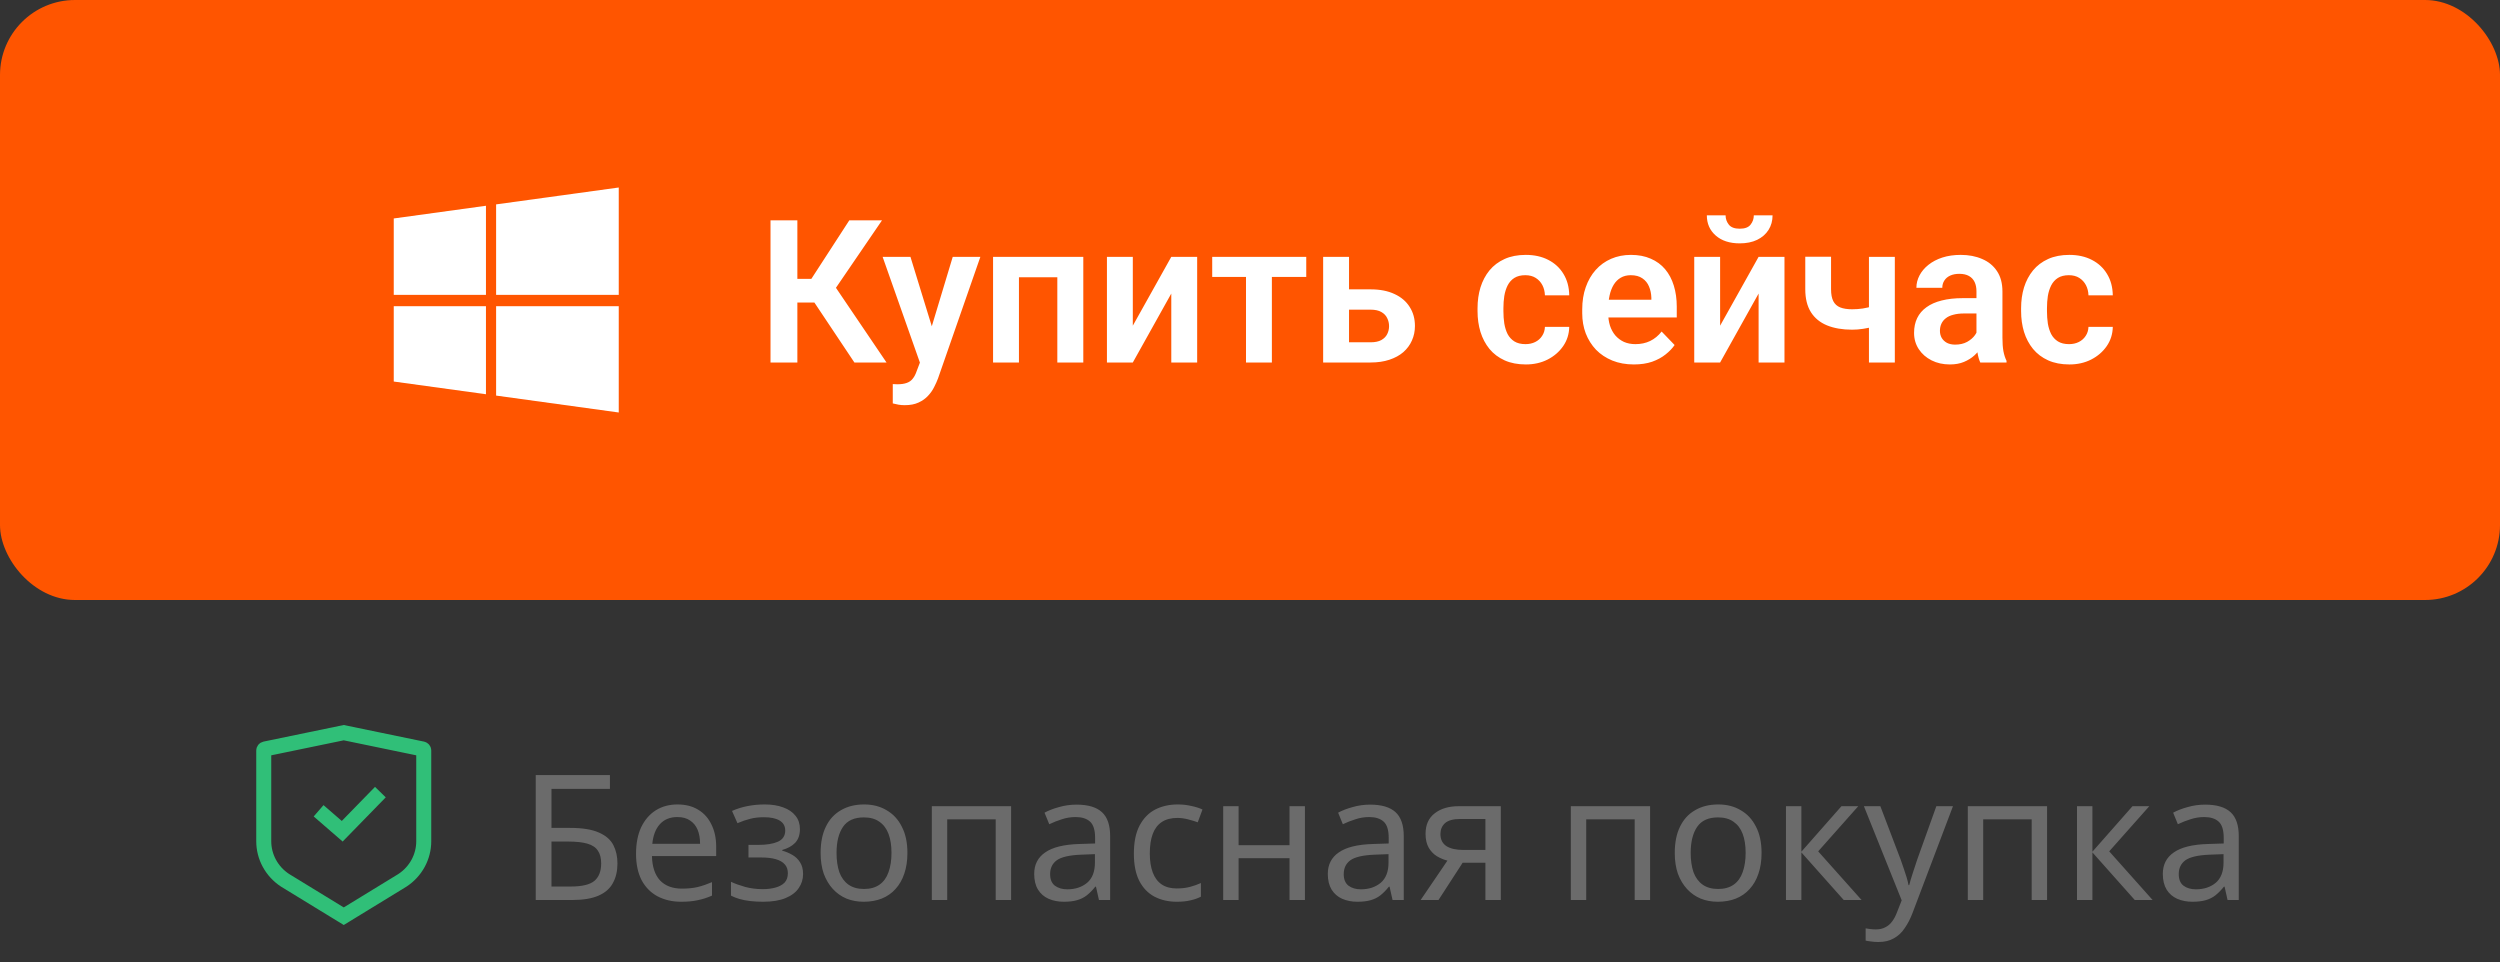 <svg width="200" height="77" viewBox="0 0 200 77" fill="none" xmlns="http://www.w3.org/2000/svg">
<rect x="0" y="0" width="200" height="77" fill="#333333" stroke="none"/>
<rect width="200" height="48" rx="6" fill="#FF5500"/>
<path d="M38.877 24.497V31.539L31.5 30.523V24.497H38.877ZM38.877 16.461V23.589H31.5V17.477L38.877 16.461ZM49.5 24.497V33L39.689 31.647V24.497H49.5ZM49.5 15V23.589H39.689V16.351L49.5 15Z" fill="white"/>
<path d="M63.789 17.625V29H61.641V17.625H63.789ZM70.562 17.625L66.07 24.203H63.25L62.969 22.312H64.906L67.945 17.625H70.562ZM68.352 29L64.922 23.859L66.367 22.273L70.922 29H68.352ZM73.953 28.062L76.219 20.547H78.43L75.039 30.281C74.961 30.49 74.859 30.716 74.734 30.961C74.615 31.206 74.453 31.438 74.25 31.656C74.047 31.88 73.792 32.062 73.484 32.203C73.182 32.344 72.815 32.414 72.383 32.414C72.195 32.414 72.029 32.401 71.883 32.375C71.737 32.349 71.583 32.315 71.422 32.273V30.727C71.474 30.732 71.534 30.734 71.602 30.734C71.674 30.74 71.737 30.742 71.789 30.742C72.091 30.742 72.341 30.706 72.539 30.633C72.737 30.565 72.896 30.453 73.016 30.297C73.141 30.146 73.245 29.948 73.328 29.703L73.953 28.062ZM72.836 20.547L74.75 26.773L75.086 28.953L73.664 29.211L70.609 20.547H72.836ZM85.102 20.547V22.18H80.969V20.547H85.102ZM81.516 20.547V29H79.445V20.547H81.516ZM86.664 20.547V29H84.586V20.547H86.664ZM90.625 26.055L93.703 20.547H95.773V29H93.703V23.484L90.625 29H88.555V20.547H90.625V26.055ZM101.75 20.547V29H99.68V20.547H101.75ZM104.5 20.547V22.156H96.977V20.547H104.5ZM107.18 23.148H109.648C110.398 23.148 111.036 23.273 111.562 23.523C112.094 23.768 112.497 24.112 112.773 24.555C113.055 24.992 113.195 25.5 113.195 26.078C113.195 26.495 113.115 26.883 112.953 27.242C112.797 27.596 112.568 27.906 112.266 28.172C111.964 28.432 111.591 28.635 111.148 28.781C110.711 28.927 110.211 29 109.648 29H105.852V20.547H107.922V27.383H109.648C110.008 27.383 110.294 27.323 110.508 27.203C110.727 27.078 110.883 26.919 110.977 26.727C111.076 26.529 111.125 26.318 111.125 26.094C111.125 25.865 111.076 25.651 110.977 25.453C110.883 25.25 110.727 25.086 110.508 24.961C110.294 24.836 110.008 24.773 109.648 24.773H107.18V23.148ZM122.039 27.531C122.331 27.531 122.591 27.474 122.82 27.359C123.049 27.245 123.232 27.083 123.367 26.875C123.508 26.667 123.583 26.424 123.594 26.148H125.539C125.529 26.721 125.367 27.234 125.055 27.688C124.742 28.141 124.326 28.5 123.805 28.766C123.289 29.026 122.711 29.156 122.07 29.156C121.419 29.156 120.852 29.047 120.367 28.828C119.883 28.609 119.479 28.305 119.156 27.914C118.839 27.523 118.599 27.07 118.438 26.555C118.281 26.039 118.203 25.487 118.203 24.898V24.648C118.203 24.06 118.281 23.508 118.438 22.992C118.599 22.477 118.839 22.023 119.156 21.633C119.479 21.242 119.883 20.938 120.367 20.719C120.852 20.5 121.417 20.391 122.062 20.391C122.745 20.391 123.344 20.523 123.859 20.789C124.38 21.055 124.786 21.43 125.078 21.914C125.375 22.398 125.529 22.969 125.539 23.625H123.594C123.583 23.323 123.516 23.052 123.391 22.812C123.266 22.573 123.089 22.38 122.859 22.234C122.63 22.088 122.352 22.016 122.023 22.016C121.674 22.016 121.383 22.088 121.148 22.234C120.919 22.38 120.74 22.581 120.609 22.836C120.484 23.086 120.396 23.367 120.344 23.68C120.297 23.987 120.273 24.31 120.273 24.648V24.898C120.273 25.242 120.297 25.57 120.344 25.883C120.396 26.195 120.484 26.477 120.609 26.727C120.74 26.971 120.919 27.167 121.148 27.312C121.383 27.458 121.68 27.531 122.039 27.531ZM130.711 29.156C130.07 29.156 129.495 29.052 128.984 28.844C128.474 28.635 128.039 28.346 127.68 27.977C127.326 27.602 127.052 27.167 126.859 26.672C126.672 26.172 126.578 25.635 126.578 25.062V24.75C126.578 24.099 126.672 23.508 126.859 22.977C127.047 22.44 127.312 21.979 127.656 21.594C128 21.208 128.411 20.912 128.891 20.703C129.37 20.495 129.898 20.391 130.477 20.391C131.076 20.391 131.604 20.492 132.062 20.695C132.521 20.893 132.904 21.174 133.211 21.539C133.518 21.904 133.75 22.341 133.906 22.852C134.062 23.357 134.141 23.917 134.141 24.531V25.398H127.516V23.977H132.109V23.82C132.099 23.492 132.036 23.193 131.922 22.922C131.807 22.646 131.63 22.427 131.391 22.266C131.151 22.099 130.841 22.016 130.461 22.016C130.154 22.016 129.885 22.083 129.656 22.219C129.432 22.349 129.245 22.537 129.094 22.781C128.948 23.021 128.839 23.307 128.766 23.641C128.693 23.974 128.656 24.344 128.656 24.75V25.062C128.656 25.417 128.703 25.745 128.797 26.047C128.896 26.349 129.039 26.612 129.227 26.836C129.419 27.055 129.648 27.227 129.914 27.352C130.185 27.471 130.492 27.531 130.836 27.531C131.268 27.531 131.659 27.448 132.008 27.281C132.362 27.109 132.669 26.857 132.93 26.523L133.969 27.602C133.792 27.862 133.552 28.112 133.25 28.352C132.953 28.591 132.594 28.787 132.172 28.938C131.75 29.083 131.263 29.156 130.711 29.156ZM137.609 26.055L140.688 20.547H142.758V29H140.688V23.484L137.609 29H135.539V20.547H137.609V26.055ZM140.305 17.227H141.805C141.805 17.664 141.698 18.052 141.484 18.391C141.271 18.729 140.966 18.995 140.57 19.188C140.18 19.375 139.716 19.469 139.18 19.469C138.372 19.469 137.732 19.26 137.258 18.844C136.784 18.427 136.547 17.888 136.547 17.227H138.047C138.047 17.503 138.133 17.75 138.305 17.969C138.477 18.188 138.768 18.297 139.18 18.297C139.591 18.297 139.88 18.188 140.047 17.969C140.219 17.75 140.305 17.503 140.305 17.227ZM151.586 20.547V29H149.516V20.547H151.586ZM150.648 24.227V25.852C150.451 25.945 150.211 26.034 149.93 26.117C149.654 26.195 149.362 26.258 149.055 26.305C148.753 26.352 148.458 26.375 148.172 26.375C147.396 26.375 146.727 26.26 146.164 26.031C145.607 25.802 145.177 25.451 144.875 24.977C144.573 24.497 144.422 23.885 144.422 23.141V20.539H146.484V23.141C146.484 23.542 146.544 23.859 146.664 24.094C146.784 24.328 146.969 24.495 147.219 24.594C147.469 24.693 147.786 24.742 148.172 24.742C148.469 24.742 148.753 24.721 149.023 24.68C149.294 24.633 149.562 24.573 149.828 24.5C150.099 24.422 150.372 24.331 150.648 24.227ZM158.117 27.203V23.305C158.117 23.018 158.068 22.771 157.969 22.562C157.87 22.354 157.719 22.193 157.516 22.078C157.312 21.963 157.055 21.906 156.742 21.906C156.466 21.906 156.224 21.953 156.016 22.047C155.812 22.141 155.656 22.273 155.547 22.445C155.438 22.612 155.383 22.805 155.383 23.023H153.312C153.312 22.674 153.396 22.344 153.562 22.031C153.729 21.713 153.966 21.432 154.273 21.188C154.586 20.938 154.958 20.742 155.391 20.602C155.828 20.461 156.318 20.391 156.859 20.391C157.5 20.391 158.07 20.5 158.57 20.719C159.076 20.932 159.471 21.255 159.758 21.688C160.049 22.12 160.195 22.664 160.195 23.32V27.008C160.195 27.43 160.221 27.792 160.273 28.094C160.331 28.391 160.414 28.648 160.523 28.867V29H158.422C158.323 28.787 158.247 28.516 158.195 28.188C158.143 27.854 158.117 27.526 158.117 27.203ZM158.406 23.852L158.422 25.078H157.117C156.794 25.078 156.51 25.112 156.266 25.18C156.021 25.242 155.82 25.336 155.664 25.461C155.508 25.581 155.391 25.727 155.312 25.898C155.234 26.065 155.195 26.255 155.195 26.469C155.195 26.677 155.242 26.865 155.336 27.031C155.435 27.198 155.576 27.331 155.758 27.43C155.945 27.523 156.164 27.57 156.414 27.57C156.779 27.57 157.096 27.497 157.367 27.352C157.638 27.201 157.849 27.018 158 26.805C158.151 26.591 158.232 26.388 158.242 26.195L158.836 27.086C158.763 27.299 158.654 27.526 158.508 27.766C158.362 28.005 158.174 28.229 157.945 28.438C157.716 28.646 157.44 28.818 157.117 28.953C156.794 29.088 156.419 29.156 155.992 29.156C155.445 29.156 154.956 29.047 154.523 28.828C154.091 28.609 153.75 28.31 153.5 27.93C153.25 27.549 153.125 27.117 153.125 26.633C153.125 26.185 153.208 25.789 153.375 25.445C153.542 25.102 153.789 24.812 154.117 24.578C154.445 24.338 154.852 24.159 155.336 24.039C155.826 23.914 156.385 23.852 157.016 23.852H158.406ZM165.523 27.531C165.815 27.531 166.076 27.474 166.305 27.359C166.534 27.245 166.716 27.083 166.852 26.875C166.992 26.667 167.068 26.424 167.078 26.148H169.023C169.013 26.721 168.852 27.234 168.539 27.688C168.227 28.141 167.81 28.5 167.289 28.766C166.773 29.026 166.195 29.156 165.555 29.156C164.904 29.156 164.336 29.047 163.852 28.828C163.367 28.609 162.964 28.305 162.641 27.914C162.323 27.523 162.083 27.07 161.922 26.555C161.766 26.039 161.688 25.487 161.688 24.898V24.648C161.688 24.06 161.766 23.508 161.922 22.992C162.083 22.477 162.323 22.023 162.641 21.633C162.964 21.242 163.367 20.938 163.852 20.719C164.336 20.5 164.901 20.391 165.547 20.391C166.229 20.391 166.828 20.523 167.344 20.789C167.865 21.055 168.271 21.43 168.562 21.914C168.859 22.398 169.013 22.969 169.023 23.625H167.078C167.068 23.323 167 23.052 166.875 22.812C166.75 22.573 166.573 22.38 166.344 22.234C166.115 22.088 165.836 22.016 165.508 22.016C165.159 22.016 164.867 22.088 164.633 22.234C164.404 22.38 164.224 22.581 164.094 22.836C163.969 23.086 163.88 23.367 163.828 23.68C163.781 23.987 163.758 24.31 163.758 24.648V24.898C163.758 25.242 163.781 25.57 163.828 25.883C163.88 26.195 163.969 26.477 164.094 26.727C164.224 26.971 164.404 27.167 164.633 27.312C164.867 27.458 165.164 27.531 165.523 27.531Z" fill="white"/>
<path d="M21.207 59.915L27.5 58.613L33.793 59.915C33.864 59.931 33.9 59.988 33.9 60.038V67.301C33.9 68.551 33.263 69.724 32.194 70.425L27.5 73.297L22.806 70.425C21.737 69.724 21.1 68.551 21.1 67.301V60.038C21.1 59.988 21.136 59.931 21.207 59.915Z" stroke="#30BF78" stroke-width="1.2"/>
<path d="M25.488 64.863L27.377 66.5L30.43 63.369" stroke="#30BF78" stroke-width="1.2"/>
<path d="M42.858 72V62.004H48.794V63.11H44.118V66.232H45.602C46.601 66.232 47.375 66.358 47.926 66.61C48.477 66.853 48.859 67.189 49.074 67.618C49.289 68.038 49.396 68.523 49.396 69.074C49.396 69.681 49.275 70.203 49.032 70.642C48.799 71.081 48.416 71.417 47.884 71.65C47.352 71.883 46.652 72 45.784 72H42.858ZM45.658 70.922C46.554 70.922 47.184 70.773 47.548 70.474C47.912 70.166 48.094 69.699 48.094 69.074C48.094 68.645 48.005 68.304 47.828 68.052C47.66 67.791 47.38 67.604 46.988 67.492C46.605 67.38 46.092 67.324 45.448 67.324H44.118V70.922H45.658ZM54.201 64.356C54.845 64.356 55.396 64.496 55.853 64.776C56.32 65.056 56.675 65.453 56.917 65.966C57.169 66.47 57.295 67.063 57.295 67.744V68.486H52.157C52.176 69.335 52.391 69.984 52.801 70.432C53.221 70.871 53.805 71.09 54.551 71.09C55.027 71.09 55.447 71.048 55.811 70.964C56.185 70.871 56.567 70.74 56.959 70.572V71.65C56.577 71.818 56.199 71.939 55.825 72.014C55.452 72.098 55.009 72.14 54.495 72.14C53.786 72.14 53.156 71.995 52.605 71.706C52.064 71.417 51.639 70.987 51.331 70.418C51.033 69.839 50.883 69.135 50.883 68.304C50.883 67.483 51.019 66.778 51.289 66.19C51.569 65.602 51.957 65.149 52.451 64.832C52.955 64.515 53.539 64.356 54.201 64.356ZM54.187 65.364C53.599 65.364 53.133 65.555 52.787 65.938C52.451 66.311 52.251 66.834 52.185 67.506H56.007C56.007 67.077 55.942 66.703 55.811 66.386C55.681 66.069 55.48 65.821 55.209 65.644C54.948 65.457 54.607 65.364 54.187 65.364ZM61.18 64.356C61.749 64.356 62.244 64.435 62.664 64.594C63.084 64.743 63.41 64.967 63.644 65.266C63.877 65.555 63.994 65.91 63.994 66.33C63.994 66.787 63.868 67.151 63.616 67.422C63.364 67.683 63.018 67.875 62.58 67.996V68.052C62.878 68.136 63.154 68.253 63.406 68.402C63.658 68.551 63.858 68.747 64.008 68.99C64.166 69.233 64.246 69.545 64.246 69.928C64.246 70.339 64.129 70.712 63.896 71.048C63.672 71.384 63.322 71.65 62.846 71.846C62.379 72.042 61.777 72.14 61.04 72.14C60.685 72.14 60.344 72.121 60.018 72.084C59.7 72.047 59.411 71.991 59.15 71.916C58.898 71.841 58.674 71.753 58.478 71.65V70.544C58.795 70.693 59.168 70.829 59.598 70.95C60.036 71.071 60.512 71.132 61.026 71.132C61.399 71.132 61.735 71.09 62.034 71.006C62.342 70.922 62.584 70.791 62.762 70.614C62.939 70.427 63.028 70.175 63.028 69.858C63.028 69.569 62.948 69.335 62.79 69.158C62.631 68.971 62.393 68.831 62.076 68.738C61.768 68.645 61.371 68.598 60.886 68.598H59.878V67.59H60.69C61.334 67.59 61.847 67.506 62.23 67.338C62.622 67.161 62.818 66.862 62.818 66.442C62.818 66.087 62.668 65.821 62.37 65.644C62.08 65.467 61.66 65.378 61.11 65.378C60.699 65.378 60.335 65.42 60.018 65.504C59.71 65.579 59.369 65.695 58.996 65.854L58.562 64.874C58.963 64.697 59.383 64.566 59.822 64.482C60.26 64.398 60.713 64.356 61.18 64.356ZM72.593 68.234C72.593 68.859 72.509 69.415 72.341 69.9C72.182 70.376 71.949 70.782 71.641 71.118C71.342 71.454 70.974 71.711 70.535 71.888C70.106 72.056 69.625 72.14 69.093 72.14C68.598 72.14 68.141 72.056 67.721 71.888C67.301 71.711 66.937 71.454 66.629 71.118C66.321 70.782 66.078 70.376 65.901 69.9C65.733 69.415 65.649 68.859 65.649 68.234C65.649 67.403 65.789 66.703 66.069 66.134C66.349 65.555 66.75 65.117 67.273 64.818C67.796 64.51 68.416 64.356 69.135 64.356C69.816 64.356 70.414 64.51 70.927 64.818C71.45 65.117 71.856 65.555 72.145 66.134C72.444 66.703 72.593 67.403 72.593 68.234ZM66.923 68.234C66.923 68.822 66.998 69.335 67.147 69.774C67.306 70.203 67.548 70.535 67.875 70.768C68.202 71.001 68.617 71.118 69.121 71.118C69.625 71.118 70.04 71.001 70.367 70.768C70.694 70.535 70.932 70.203 71.081 69.774C71.24 69.335 71.319 68.822 71.319 68.234C71.319 67.637 71.24 67.128 71.081 66.708C70.922 66.288 70.68 65.966 70.353 65.742C70.036 65.509 69.62 65.392 69.107 65.392C68.342 65.392 67.786 65.644 67.441 66.148C67.096 66.652 66.923 67.347 66.923 68.234ZM80.888 64.496V72H79.656V65.546H75.778V72H74.546V64.496H80.888ZM86.124 64.37C87.038 64.37 87.715 64.571 88.154 64.972C88.593 65.373 88.812 66.013 88.812 66.89V72H87.916L87.678 70.936H87.622C87.407 71.207 87.183 71.435 86.95 71.622C86.726 71.799 86.465 71.93 86.166 72.014C85.876 72.098 85.522 72.14 85.102 72.14C84.654 72.14 84.248 72.061 83.884 71.902C83.529 71.743 83.249 71.501 83.044 71.174C82.838 70.838 82.736 70.418 82.736 69.914C82.736 69.167 83.03 68.593 83.618 68.192C84.206 67.781 85.111 67.557 86.334 67.52L87.608 67.478V67.03C87.608 66.405 87.472 65.971 87.202 65.728C86.931 65.485 86.549 65.364 86.054 65.364C85.662 65.364 85.288 65.425 84.934 65.546C84.579 65.658 84.248 65.789 83.94 65.938L83.562 65.014C83.888 64.837 84.276 64.687 84.724 64.566C85.172 64.435 85.638 64.37 86.124 64.37ZM86.488 68.374C85.555 68.411 84.906 68.561 84.542 68.822C84.187 69.083 84.01 69.452 84.01 69.928C84.01 70.348 84.136 70.656 84.388 70.852C84.649 71.048 84.981 71.146 85.382 71.146C86.016 71.146 86.544 70.973 86.964 70.628C87.384 70.273 87.594 69.732 87.594 69.004V68.332L86.488 68.374ZM94.139 72.14C93.477 72.14 92.884 72.005 92.362 71.734C91.848 71.463 91.442 71.043 91.144 70.474C90.854 69.905 90.71 69.177 90.71 68.29C90.71 67.366 90.864 66.615 91.171 66.036C91.48 65.457 91.895 65.033 92.418 64.762C92.95 64.491 93.552 64.356 94.224 64.356C94.606 64.356 94.975 64.398 95.329 64.482C95.684 64.557 95.974 64.65 96.198 64.762L95.82 65.784C95.596 65.7 95.334 65.621 95.035 65.546C94.737 65.471 94.457 65.434 94.195 65.434C93.692 65.434 93.276 65.541 92.95 65.756C92.623 65.971 92.38 66.288 92.222 66.708C92.063 67.128 91.984 67.651 91.984 68.276C91.984 68.873 92.063 69.382 92.222 69.802C92.38 70.222 92.618 70.539 92.936 70.754C93.253 70.969 93.65 71.076 94.126 71.076C94.536 71.076 94.895 71.034 95.204 70.95C95.521 70.866 95.81 70.763 96.072 70.642V71.734C95.82 71.865 95.54 71.963 95.231 72.028C94.933 72.103 94.569 72.14 94.139 72.14ZM99.088 64.496V67.618H103.162V64.496H104.394V72H103.162V68.654H99.088V72H97.856V64.496H99.088ZM109.612 64.37C110.527 64.37 111.203 64.571 111.642 64.972C112.081 65.373 112.3 66.013 112.3 66.89V72H111.404L111.166 70.936H111.11C110.895 71.207 110.671 71.435 110.438 71.622C110.214 71.799 109.953 71.93 109.654 72.014C109.365 72.098 109.01 72.14 108.59 72.14C108.142 72.14 107.736 72.061 107.372 71.902C107.017 71.743 106.737 71.501 106.532 71.174C106.327 70.838 106.224 70.418 106.224 69.914C106.224 69.167 106.518 68.593 107.106 68.192C107.694 67.781 108.599 67.557 109.822 67.52L111.096 67.478V67.03C111.096 66.405 110.961 65.971 110.69 65.728C110.419 65.485 110.037 65.364 109.542 65.364C109.15 65.364 108.777 65.425 108.422 65.546C108.067 65.658 107.736 65.789 107.428 65.938L107.05 65.014C107.377 64.837 107.764 64.687 108.212 64.566C108.66 64.435 109.127 64.37 109.612 64.37ZM109.976 68.374C109.043 68.411 108.394 68.561 108.03 68.822C107.675 69.083 107.498 69.452 107.498 69.928C107.498 70.348 107.624 70.656 107.876 70.852C108.137 71.048 108.469 71.146 108.87 71.146C109.505 71.146 110.032 70.973 110.452 70.628C110.872 70.273 111.082 69.732 111.082 69.004V68.332L109.976 68.374ZM115.08 72H113.652L115.794 68.85C115.504 68.775 115.224 68.659 114.954 68.5C114.683 68.332 114.464 68.103 114.296 67.814C114.128 67.515 114.044 67.147 114.044 66.708C114.044 65.989 114.286 65.443 114.772 65.07C115.257 64.687 115.901 64.496 116.704 64.496H120.064V72H118.832V69.018H117.012L115.08 72ZM115.234 66.722C115.234 67.151 115.392 67.473 115.71 67.688C116.036 67.893 116.489 67.996 117.068 67.996H118.832V65.518H116.83C116.26 65.518 115.85 65.63 115.598 65.854C115.355 66.078 115.234 66.367 115.234 66.722ZM132.007 64.496V72H130.775V65.546H126.897V72H125.665V64.496H132.007ZM140.925 68.234C140.925 68.859 140.841 69.415 140.673 69.9C140.514 70.376 140.281 70.782 139.973 71.118C139.674 71.454 139.306 71.711 138.867 71.888C138.438 72.056 137.957 72.14 137.425 72.14C136.93 72.14 136.473 72.056 136.053 71.888C135.633 71.711 135.269 71.454 134.961 71.118C134.653 70.782 134.41 70.376 134.233 69.9C134.065 69.415 133.981 68.859 133.981 68.234C133.981 67.403 134.121 66.703 134.401 66.134C134.681 65.555 135.082 65.117 135.605 64.818C136.128 64.51 136.748 64.356 137.467 64.356C138.148 64.356 138.746 64.51 139.259 64.818C139.782 65.117 140.188 65.555 140.477 66.134C140.776 66.703 140.925 67.403 140.925 68.234ZM135.255 68.234C135.255 68.822 135.33 69.335 135.479 69.774C135.638 70.203 135.88 70.535 136.207 70.768C136.534 71.001 136.949 71.118 137.453 71.118C137.957 71.118 138.372 71.001 138.699 70.768C139.026 70.535 139.264 70.203 139.413 69.774C139.572 69.335 139.651 68.822 139.651 68.234C139.651 67.637 139.572 67.128 139.413 66.708C139.254 66.288 139.012 65.966 138.685 65.742C138.368 65.509 137.952 65.392 137.439 65.392C136.674 65.392 136.118 65.644 135.773 66.148C135.428 66.652 135.255 67.347 135.255 68.234ZM147.316 64.496H148.66L145.454 68.108L148.926 72H147.498L144.11 68.192V72H142.878V64.496H144.11V68.136L147.316 64.496ZM149.112 64.496H150.428L152.052 68.766C152.145 69.018 152.229 69.261 152.304 69.494C152.388 69.727 152.462 69.956 152.528 70.18C152.593 70.395 152.644 70.605 152.682 70.81H152.738C152.794 70.577 152.882 70.273 153.004 69.9C153.125 69.517 153.251 69.135 153.382 68.752L154.908 64.496H156.238L153.004 73.036C152.826 73.503 152.616 73.909 152.374 74.254C152.14 74.609 151.851 74.879 151.506 75.066C151.17 75.262 150.759 75.36 150.274 75.36C150.05 75.36 149.854 75.346 149.686 75.318C149.518 75.299 149.373 75.276 149.252 75.248V74.268C149.354 74.287 149.476 74.305 149.616 74.324C149.765 74.343 149.919 74.352 150.078 74.352C150.367 74.352 150.614 74.296 150.82 74.184C151.034 74.081 151.216 73.927 151.366 73.722C151.515 73.526 151.641 73.293 151.744 73.022L152.136 72.028L149.112 64.496ZM163.766 64.496V72H162.534V65.546H158.656V72H157.424V64.496H163.766ZM170.599 64.496H171.943L168.737 68.108L172.209 72H170.781L167.393 68.192V72H166.161V64.496H167.393V68.136L170.599 64.496ZM176.413 64.37C177.328 64.37 178.004 64.571 178.443 64.972C178.882 65.373 179.101 66.013 179.101 66.89V72H178.205L177.967 70.936H177.911C177.696 71.207 177.472 71.435 177.239 71.622C177.015 71.799 176.754 71.93 176.455 72.014C176.166 72.098 175.811 72.14 175.391 72.14C174.943 72.14 174.537 72.061 174.173 71.902C173.818 71.743 173.538 71.501 173.333 71.174C173.128 70.838 173.025 70.418 173.025 69.914C173.025 69.167 173.319 68.593 173.907 68.192C174.495 67.781 175.4 67.557 176.623 67.52L177.897 67.478V67.03C177.897 66.405 177.762 65.971 177.491 65.728C177.22 65.485 176.838 65.364 176.343 65.364C175.951 65.364 175.578 65.425 175.223 65.546C174.868 65.658 174.537 65.789 174.229 65.938L173.851 65.014C174.178 64.837 174.565 64.687 175.013 64.566C175.461 64.435 175.928 64.37 176.413 64.37ZM176.777 68.374C175.844 68.411 175.195 68.561 174.831 68.822C174.476 69.083 174.299 69.452 174.299 69.928C174.299 70.348 174.425 70.656 174.677 70.852C174.938 71.048 175.27 71.146 175.671 71.146C176.306 71.146 176.833 70.973 177.253 70.628C177.673 70.273 177.883 69.732 177.883 69.004V68.332L176.777 68.374Z" fill="#6B6B6B"/>
</svg>
